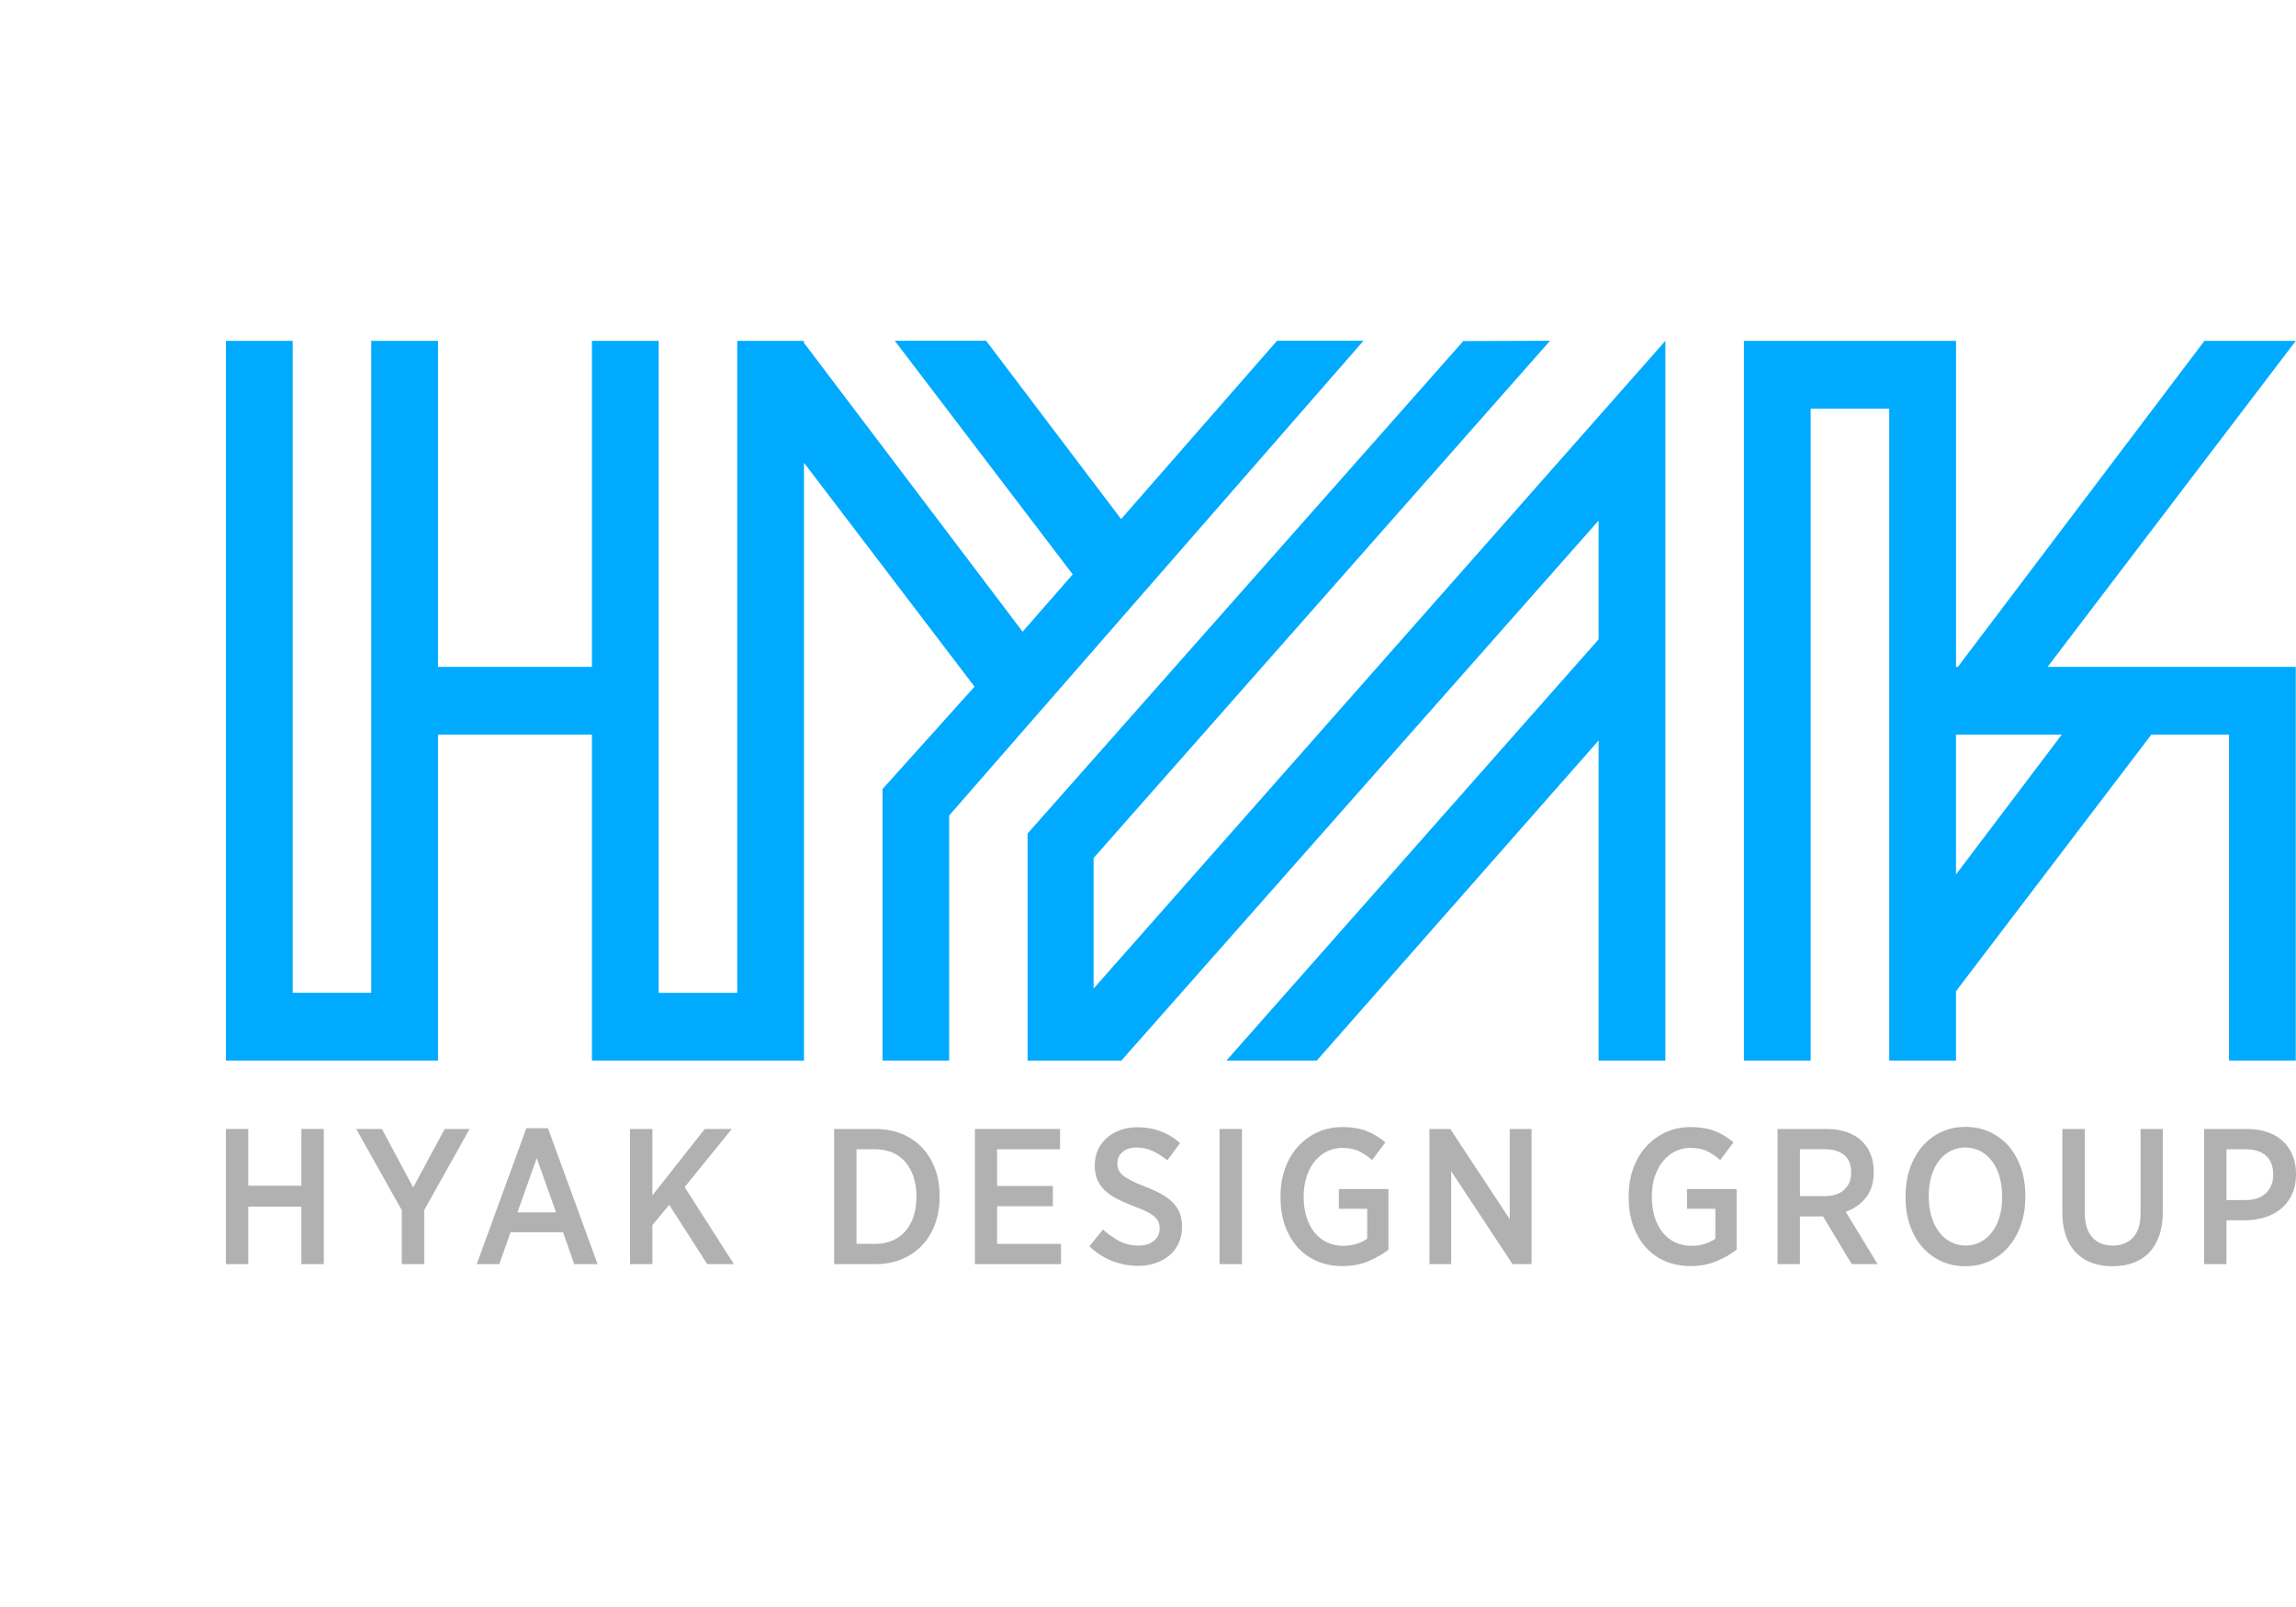 <?xml version="1.0" encoding="utf-8"?>
<!-- Generator: Adobe Illustrator 21.1.0, SVG Export Plug-In . SVG Version: 6.00 Build 0)  -->
<svg version="1.1" id="Layer_1" xmlns="http://www.w3.org/2000/svg" xmlns:xlink="http://www.w3.org/1999/xlink" x="0px" y="0px"
	 viewBox="0 0 80 56" style="enable-background:new 0 0 80 56;" xml:space="preserve">
<style type="text/css">
	.st0{fill:#00AAFF;}
	.st1{fill:#B1B1B1;}
</style>
<g>
	<path class="st0" d="M44.496,11.875l-5.433,6.214l-4.703-6.214h-3.183l6.2,8.141l-1.746,1.997l-7.618-10.065v-0.069
		h-0.052l-0.003-0.004l-0.005,0.004h-2.266v22.719h-2.737V11.878H20.624v11.36h-5.363V11.878h-2.326v22.719h-2.737
		V11.878H7.871v25.08h7.39V25.598h5.363v11.36h7.39V16.126l5.942,7.802l-3.206,3.569v9.461h2.321V28.419
		l14.437-16.544H44.496z M79.993,11.878h-3.183l-8.591,11.36h-0.065V11.878h-7.39v25.08h2.326V14.239h2.737v22.719
		h2.326v-2.417l6.808-8.943h2.705v11.36h2.326V23.238h-8.647L79.993,11.878z M71.84,25.598l-3.687,4.875v-4.875
		H71.84z M38.104,29.9l15.904-18.025l-3.022,0.01L35.804,29.046v7.913h3.268l16.628-18.818v4.139L42.733,36.958
		h3.148l9.82-11.154v11.154h2.326v-25.08L38.104,34.45V29.9z"/>
	<g>
		<path class="st1" d="M7.871,39.342h0.78v1.978h1.85v-1.978h0.781v4.71h-0.781v-2.005h-1.85v2.005H7.871V39.342z"/>
		<path class="st1" d="M14,42.175l-1.588-2.833h0.895l1.09,2.039l1.097-2.039h0.868l-1.581,2.826v1.884H14V42.175z"/>
		<path class="st1" d="M18.34,39.315h0.753l1.729,4.737h-0.814l-0.39-1.11h-1.83l-0.39,1.11h-0.787
			L18.34,39.315z M19.375,42.248l-0.673-1.891l-0.672,1.891H19.375z"/>
		<path class="st1" d="M21.952,39.342h0.78v2.314l1.823-2.314h0.942l-1.642,2.025l1.716,2.684h-0.929l-1.325-2.065
			l-0.585,0.706v1.359h-0.78V39.342z"/>
		<path class="st1" d="M29.064,39.342h1.44c0.336,0,0.641,0.056,0.915,0.169c0.273,0.112,0.507,0.27,0.703,0.474
			c0.195,0.204,0.347,0.448,0.454,0.733c0.108,0.285,0.162,0.6,0.162,0.946v0.054
			c0,0.345-0.054,0.662-0.162,0.949c-0.107,0.287-0.259,0.533-0.454,0.736c-0.196,0.204-0.43,0.363-0.703,0.478
			c-0.274,0.114-0.579,0.171-0.915,0.171h-1.44V39.342z M29.844,40.049v3.297h0.653
			c0.215,0,0.412-0.037,0.589-0.111c0.177-0.074,0.327-0.181,0.451-0.32c0.123-0.139,0.22-0.309,0.289-0.511
			c0.07-0.202,0.105-0.428,0.105-0.679v-0.04c0-0.256-0.035-0.484-0.105-0.687
			c-0.07-0.202-0.166-0.373-0.289-0.515c-0.124-0.141-0.274-0.249-0.451-0.323
			c-0.177-0.074-0.373-0.111-0.589-0.111H29.844z"/>
		<path class="st1" d="M33.968,39.342h2.967v0.707H34.742v1.278h1.944v0.707H34.742v1.312h2.227v0.706h-3V39.342z"/>
		<path class="st1" d="M39.66,44.112c-0.305,0-0.601-0.054-0.888-0.162c-0.287-0.108-0.558-0.28-0.814-0.518
			l0.471-0.586c0.175,0.157,0.362,0.29,0.562,0.397c0.199,0.108,0.425,0.162,0.676,0.162
			c0.228,0,0.409-0.056,0.541-0.168c0.132-0.112,0.198-0.256,0.198-0.43v-0.007c0-0.072-0.012-0.14-0.037-0.205
			c-0.025-0.065-0.07-0.128-0.135-0.188c-0.065-0.061-0.156-0.121-0.273-0.182
			c-0.117-0.061-0.269-0.125-0.457-0.192c-0.225-0.085-0.42-0.172-0.589-0.259
			c-0.169-0.088-0.31-0.186-0.424-0.296c-0.114-0.11-0.2-0.234-0.259-0.373
			c-0.058-0.139-0.087-0.303-0.087-0.491v-0.014c0-0.193,0.037-0.37,0.111-0.531
			c0.074-0.162,0.177-0.301,0.31-0.417c0.132-0.117,0.289-0.207,0.471-0.273c0.181-0.065,0.382-0.098,0.602-0.098
			c0.274,0,0.535,0.045,0.784,0.135c0.249,0.09,0.481,0.228,0.696,0.417l-0.444,0.599
			c-0.162-0.13-0.331-0.236-0.508-0.32c-0.177-0.083-0.36-0.124-0.548-0.124c-0.216,0-0.384,0.051-0.505,0.155
			c-0.121,0.103-0.182,0.233-0.182,0.39v0.007c0,0.081,0.014,0.154,0.041,0.222s0.076,0.131,0.148,0.192
			c0.072,0.061,0.171,0.124,0.296,0.188c0.125,0.065,0.289,0.136,0.491,0.212c0.22,0.085,0.409,0.172,0.568,0.262
			c0.159,0.09,0.292,0.189,0.397,0.299c0.106,0.11,0.184,0.232,0.235,0.366c0.051,0.135,0.078,0.287,0.078,0.458
			v0.013c0,0.206-0.038,0.394-0.114,0.562c-0.077,0.169-0.183,0.311-0.32,0.428
			c-0.137,0.117-0.298,0.207-0.485,0.272C40.082,44.079,39.88,44.112,39.66,44.112z"/>
		<path class="st1" d="M42.493,39.342h0.78v4.71h-0.78V39.342z"/>
		<path class="st1" d="M46.771,44.119c-0.319,0-0.611-0.056-0.875-0.168c-0.265-0.112-0.491-0.273-0.679-0.481
			c-0.188-0.209-0.335-0.46-0.441-0.753c-0.105-0.294-0.158-0.623-0.158-0.986v-0.054
			c0-0.345,0.053-0.665,0.158-0.959c0.106-0.293,0.255-0.547,0.447-0.76c0.193-0.213,0.42-0.381,0.683-0.501
			c0.262-0.121,0.552-0.181,0.871-0.181c0.323,0,0.6,0.045,0.831,0.134c0.231,0.09,0.452,0.222,0.663,0.397
			l-0.464,0.619c-0.135-0.121-0.281-0.222-0.441-0.303c-0.159-0.081-0.36-0.121-0.602-0.121
			c-0.193,0-0.371,0.042-0.535,0.125c-0.164,0.083-0.305,0.199-0.424,0.347c-0.119,0.148-0.212,0.325-0.279,0.529
			c-0.067,0.205-0.101,0.428-0.101,0.671v0.041c0,0.265,0.035,0.503,0.104,0.715
			c0.07,0.211,0.165,0.39,0.286,0.536c0.121,0.146,0.266,0.257,0.434,0.333c0.168,0.077,0.353,0.115,0.555,0.115
			c0.166,0,0.321-0.022,0.464-0.068c0.143-0.045,0.267-0.106,0.37-0.182v-1.042h-0.989v-0.686h1.729v2.112
			c-0.202,0.157-0.436,0.292-0.703,0.404C47.409,44.062,47.108,44.119,46.771,44.119z"/>
		<path class="st1" d="M49.805,39.342h0.727l2.072,3.142v-3.142h0.76v4.71h-0.661l-2.138-3.236v3.236h-0.76V39.342z
			"/>
		<path class="st1" d="M58.902,44.119c-0.319,0-0.611-0.056-0.875-0.168c-0.265-0.112-0.491-0.273-0.679-0.481
			c-0.188-0.209-0.335-0.46-0.441-0.753c-0.105-0.294-0.158-0.623-0.158-0.986v-0.054
			c0-0.345,0.053-0.665,0.158-0.959c0.106-0.293,0.255-0.547,0.447-0.76c0.193-0.213,0.42-0.381,0.683-0.501
			c0.262-0.121,0.552-0.181,0.871-0.181c0.323,0,0.6,0.045,0.831,0.134c0.231,0.09,0.452,0.222,0.663,0.397
			l-0.464,0.619c-0.135-0.121-0.281-0.222-0.441-0.303c-0.159-0.081-0.36-0.121-0.602-0.121
			c-0.193,0-0.371,0.042-0.535,0.125c-0.164,0.083-0.305,0.199-0.424,0.347c-0.119,0.148-0.212,0.325-0.279,0.529
			c-0.067,0.205-0.101,0.428-0.101,0.671v0.041c0,0.265,0.035,0.503,0.104,0.715
			c0.07,0.211,0.165,0.39,0.286,0.536c0.121,0.146,0.266,0.257,0.434,0.333c0.168,0.077,0.353,0.115,0.555,0.115
			c0.166,0,0.321-0.022,0.464-0.068c0.143-0.045,0.267-0.106,0.37-0.182v-1.042H58.78v-0.686h1.729v2.112
			c-0.202,0.157-0.436,0.292-0.703,0.404C59.539,44.062,59.238,44.119,58.902,44.119z"/>
		<path class="st1" d="M61.936,39.342h1.702c0.269,0,0.51,0.038,0.723,0.114c0.213,0.077,0.391,0.186,0.535,0.33
			c0.125,0.126,0.222,0.276,0.289,0.451c0.067,0.175,0.101,0.37,0.101,0.585v0.027
			c0,0.363-0.091,0.658-0.272,0.885c-0.182,0.227-0.416,0.392-0.703,0.494l1.11,1.823h-0.902l-1.002-1.668
			c-0.009,0.004-0.025,0.007-0.047,0.007h-0.754v1.662h-0.78V39.342z M63.557,41.683
			c0.305,0,0.538-0.074,0.7-0.222c0.162-0.148,0.243-0.345,0.243-0.592v-0.014c0-0.269-0.081-0.471-0.243-0.606
			c-0.162-0.134-0.39-0.202-0.686-0.202h-0.855v1.635H63.557z"/>
		<path class="st1" d="M68.475,44.125c-0.305,0-0.585-0.06-0.841-0.178c-0.256-0.119-0.475-0.284-0.659-0.495
			c-0.184-0.211-0.326-0.462-0.427-0.753c-0.101-0.291-0.152-0.612-0.152-0.962v-0.067
			c0-0.35,0.051-0.672,0.155-0.965c0.103-0.294,0.246-0.547,0.43-0.76c0.184-0.213,0.404-0.379,0.66-0.498
			c0.256-0.119,0.538-0.178,0.848-0.178c0.305,0,0.585,0.06,0.841,0.178c0.256,0.119,0.475,0.284,0.659,0.494
			c0.184,0.211,0.326,0.462,0.427,0.753c0.101,0.292,0.152,0.612,0.152,0.962v0.067
			c0,0.35-0.051,0.672-0.155,0.966c-0.103,0.293-0.246,0.547-0.43,0.76c-0.184,0.213-0.404,0.379-0.659,0.498
			C69.067,44.066,68.785,44.125,68.475,44.125z M68.489,43.405c0.184,0,0.354-0.04,0.511-0.121
			c0.157-0.081,0.291-0.194,0.404-0.34c0.112-0.146,0.2-0.322,0.262-0.528c0.063-0.206,0.094-0.438,0.094-0.693
			v-0.047c0-0.251-0.031-0.481-0.094-0.689c-0.062-0.209-0.151-0.387-0.266-0.535
			c-0.114-0.148-0.25-0.262-0.407-0.343c-0.157-0.081-0.33-0.121-0.518-0.121c-0.184,0-0.354,0.041-0.511,0.121
			c-0.157,0.081-0.292,0.194-0.404,0.34c-0.112,0.146-0.199,0.322-0.262,0.528c-0.063,0.206-0.094,0.438-0.094,0.693
			v0.047c0,0.251,0.032,0.481,0.098,0.69c0.065,0.209,0.155,0.387,0.269,0.534
			c0.114,0.148,0.25,0.263,0.407,0.343C68.134,43.365,68.305,43.405,68.489,43.405z"/>
		<path class="st1" d="M73.602,44.125c-0.265,0-0.504-0.039-0.717-0.118c-0.213-0.078-0.396-0.196-0.548-0.353
			c-0.153-0.157-0.271-0.352-0.353-0.585c-0.083-0.233-0.125-0.505-0.125-0.814v-2.913h0.781v2.907
			c0,0.381,0.086,0.669,0.259,0.865c0.172,0.195,0.411,0.292,0.716,0.292c0.296,0,0.532-0.094,0.707-0.282
			c0.175-0.188,0.262-0.471,0.262-0.848v-2.934h0.774v2.886c0,0.319-0.042,0.595-0.124,0.831
			c-0.083,0.235-0.201,0.432-0.353,0.592c-0.153,0.159-0.338,0.278-0.555,0.356
			C74.107,44.086,73.866,44.125,73.602,44.125z"/>
		<path class="st1" d="M76.798,39.342h1.507c0.256,0,0.488,0.036,0.696,0.108s0.387,0.175,0.535,0.309
			c0.148,0.135,0.262,0.299,0.343,0.494C79.96,40.449,80,40.667,80,40.91v0.013c0,0.26-0.045,0.489-0.135,0.686
			c-0.09,0.198-0.213,0.363-0.37,0.498c-0.157,0.135-0.342,0.236-0.555,0.306
			c-0.213,0.07-0.441,0.107-0.683,0.111h-0.679v1.527h-0.78V39.342z M78.257,41.818
			c0.301,0,0.534-0.081,0.7-0.243c0.166-0.162,0.249-0.376,0.249-0.641v-0.007c0-0.284-0.083-0.501-0.249-0.651
			c-0.166-0.151-0.399-0.226-0.7-0.226h-0.679v1.769H78.257z"/>
	</g>
</g>
</svg>
